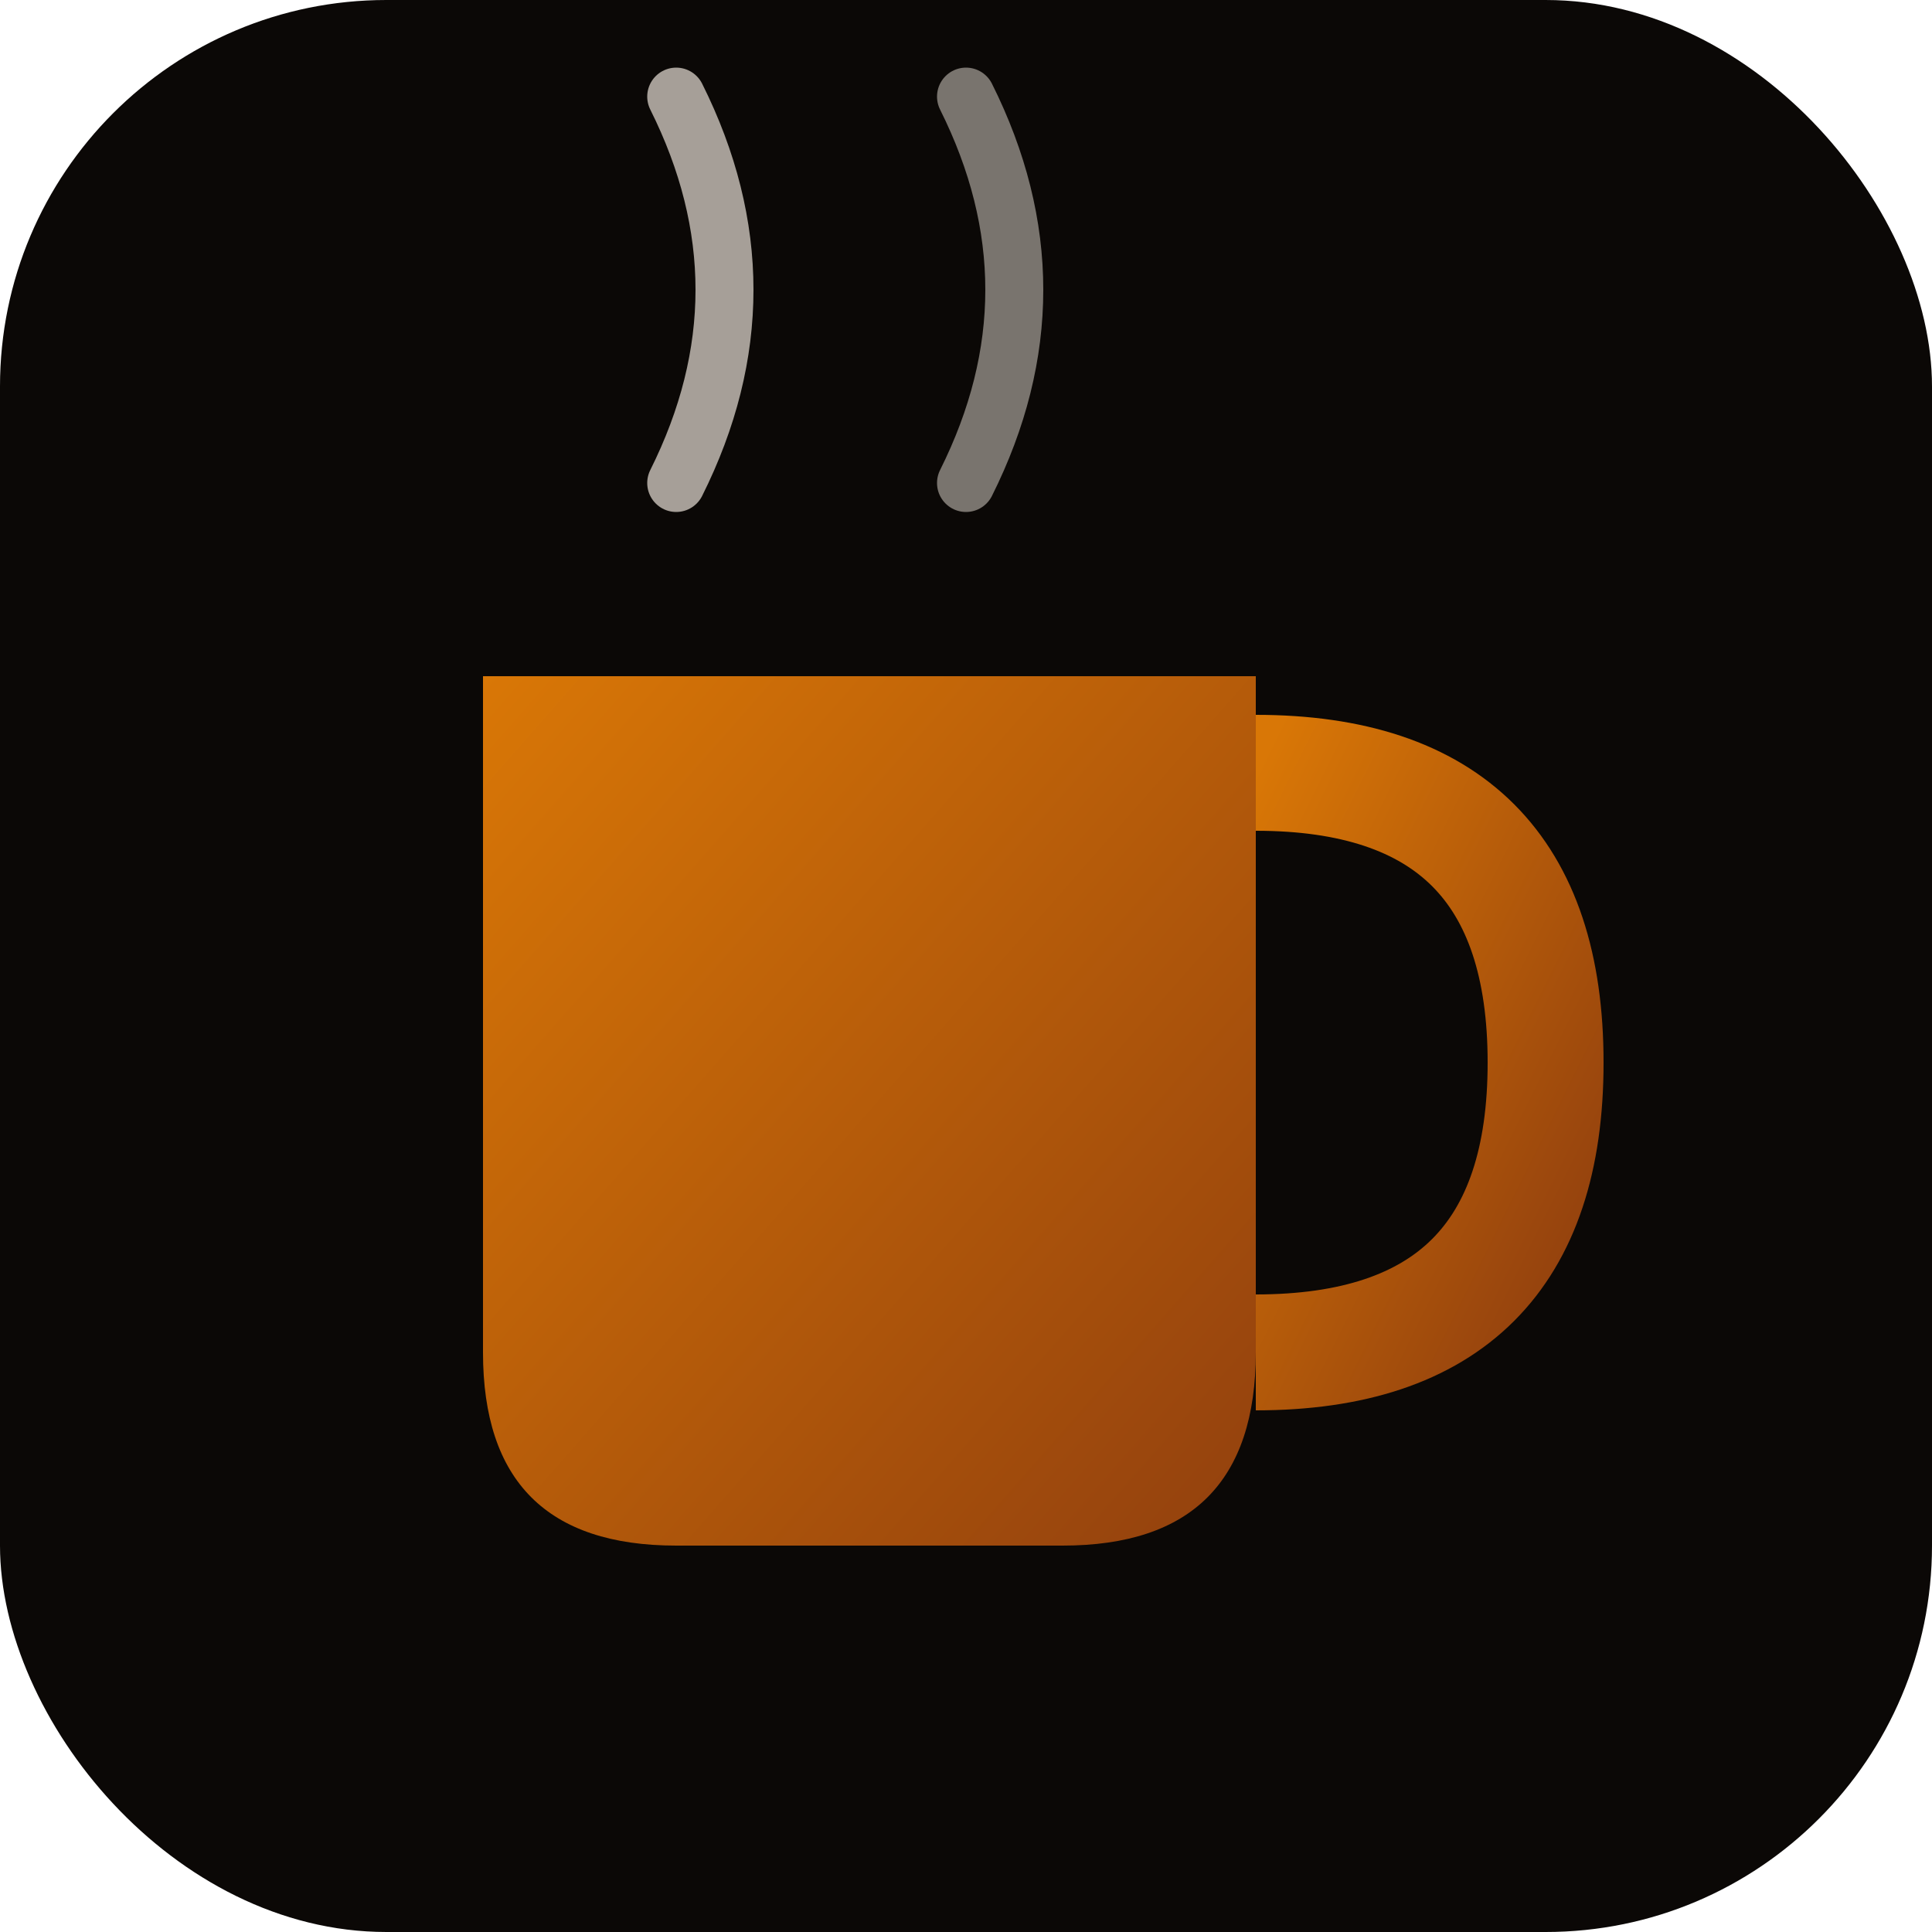 <svg xmlns="http://www.w3.org/2000/svg" viewBox="0 0 100 100">
  <defs>
    <linearGradient id="coffee" x1="0%" y1="0%" x2="100%" y2="100%">
      <stop offset="0%" style="stop-color:#d97706"/>
      <stop offset="100%" style="stop-color:#92400e"/>
    </linearGradient>
  </defs>
  <!-- Background -->
  <rect width="100" height="100" rx="20" fill="#0b0806"/>
  <!-- Coffee cup -->
  <path d="M25 35 L25 70 Q25 80 35 80 L55 80 Q65 80 65 70 L65 35 Z" fill="url(#coffee)"/>
  <!-- Handle -->
  <path d="M65 40 Q80 40 80 55 Q80 70 65 70" stroke="url(#coffee)" stroke-width="6" fill="none"/>
  <!-- Steam -->
  <path d="M35 25 Q40 15 35 5" stroke="#e8e0d5" stroke-width="3" fill="none" stroke-linecap="round" opacity="0.7">
    <animate attributeName="d" values="M35 25 Q40 15 35 5;M35 25 Q30 15 35 5;M35 25 Q40 15 35 5" dur="2s" repeatCount="indefinite"/>
  </path>
  <path d="M50 25 Q55 15 50 5" stroke="#e8e0d5" stroke-width="3" fill="none" stroke-linecap="round" opacity="0.5">
    <animate attributeName="d" values="M50 25 Q55 15 50 5;M50 25 Q45 15 50 5;M50 25 Q55 15 50 5" dur="2.5s" repeatCount="indefinite"/>
  </path>
</svg>

